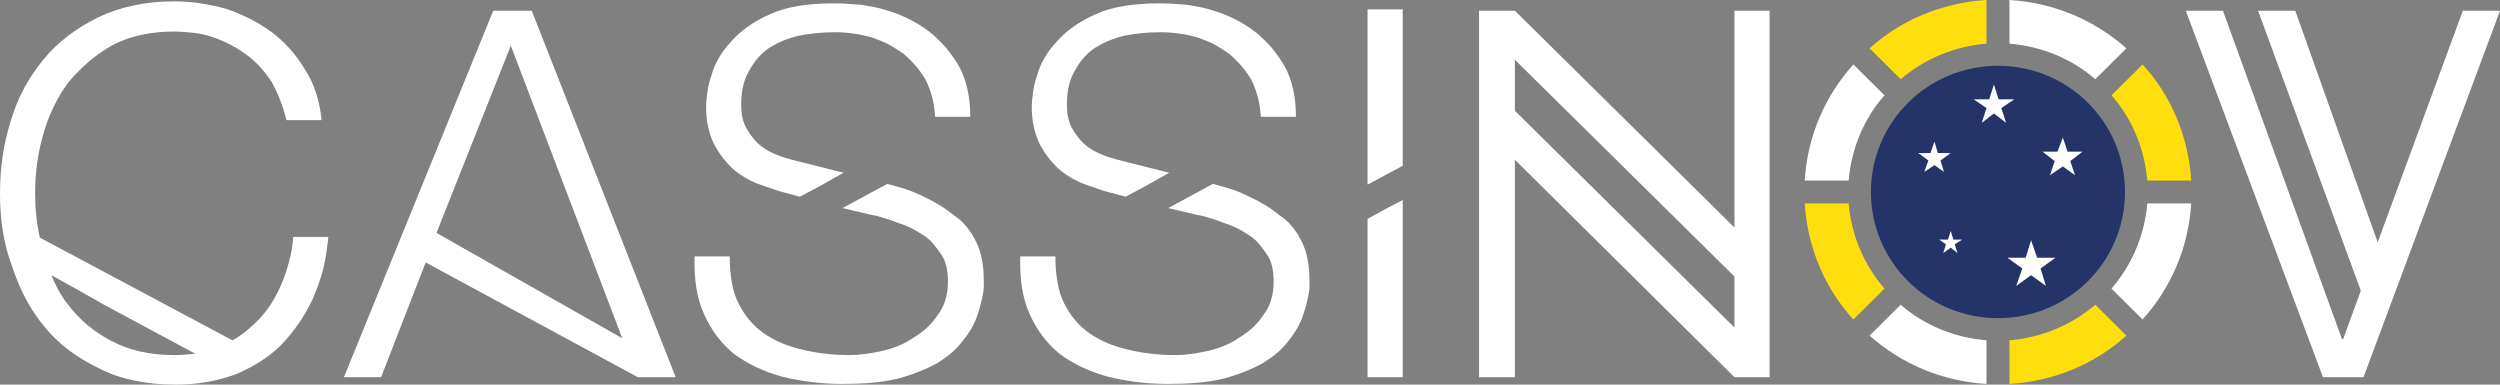 <svg width="117" height="18" viewBox="0 0 117 18" fill="none" xmlns="http://www.w3.org/2000/svg">
<rect x="0" y="0" width="117" height="18" fill="#808080" stroke="none"/>
<path d="M15.368 11.089C15.305 11.623 15.242 12.157 15.115 12.628C14.989 13.099 14.831 13.539 14.641 13.979C14.23 14.859 13.724 15.55 13.155 16.146C12.554 16.743 11.826 17.183 11.004 17.529C10.119 17.843 9.202 18 8.222 18C6.83 18 5.629 17.749 4.648 17.246C3.605 16.743 2.751 16.115 2.087 15.298C1.423 14.513 0.917 13.539 0.569 12.471C0.158 11.403 0 10.241 0 9.047C0 7.885 0.158 6.754 0.506 5.654C0.822 4.586 1.328 3.644 2.024 2.796C2.719 1.948 3.573 1.319 4.585 0.817C5.629 0.314 6.83 0.063 8.158 0.063C8.949 0.063 9.771 0.188 10.562 0.408C11.32 0.66 12.016 1.005 12.68 1.476C13.313 1.948 13.85 2.544 14.261 3.236C14.704 3.895 14.957 4.712 15.052 5.623H13.408C13.249 4.995 13.028 4.398 12.712 3.832C12.364 3.298 11.953 2.859 11.51 2.544C11.036 2.199 10.498 1.916 9.929 1.728C9.645 1.633 9.36 1.571 9.075 1.539C8.791 1.508 8.475 1.476 8.158 1.476C7.02 1.476 6.04 1.696 5.218 2.136C4.806 2.387 4.427 2.639 4.111 2.921C3.795 3.204 3.478 3.518 3.194 3.864C2.656 4.586 2.277 5.403 2.024 6.283C1.771 7.162 1.644 8.073 1.644 9.047C1.644 9.738 1.708 10.429 1.866 11.12L10.878 15.927C11.289 15.707 11.668 15.393 12.048 15.016C12.522 14.544 12.902 13.948 13.186 13.257C13.344 12.911 13.439 12.565 13.534 12.22C13.629 11.874 13.692 11.497 13.724 11.089H15.368V11.089ZM5.218 15.958C6.04 16.398 7.02 16.618 8.158 16.618C8.506 16.618 8.822 16.586 9.139 16.555L4.87 14.262L3.542 13.508L2.403 12.88C2.593 13.351 2.846 13.822 3.162 14.23C3.731 14.984 4.427 15.55 5.218 15.958Z" fill="white"/>
<path d="M31.622 17.654H29.851L19.922 12.283L17.835 17.654H16.095L23.084 0.502H24.886L31.622 17.654ZM23.906 2.136L20.428 10.9L29.123 15.832L23.906 2.136Z" fill="white"/>
<path d="M45.693 11.34C45.915 11.78 46.041 12.377 46.041 13.131C46.041 13.225 46.041 13.351 46.041 13.445C46.041 13.571 46.01 13.728 45.978 13.885C45.915 14.199 45.82 14.544 45.693 14.89C45.535 15.298 45.314 15.644 45.029 15.989C44.745 16.366 44.365 16.68 43.859 16.995C43.353 17.277 42.721 17.529 42.025 17.717C41.266 17.906 40.381 17.968 39.401 17.968C38.42 17.968 37.472 17.843 36.586 17.623C35.701 17.372 34.974 17.026 34.341 16.555C33.772 16.084 33.298 15.487 32.95 14.701C32.602 13.948 32.475 13.037 32.507 12H34.151C34.151 12.44 34.183 12.848 34.246 13.194C34.309 13.571 34.404 13.885 34.562 14.199C34.847 14.764 35.227 15.236 35.764 15.613C36.27 15.958 36.871 16.209 37.566 16.366C38.199 16.523 38.958 16.618 39.78 16.618C40.191 16.618 40.697 16.555 41.266 16.429C41.804 16.304 42.31 16.115 42.752 15.801C43.227 15.518 43.606 15.173 43.891 14.733C44.207 14.325 44.365 13.79 44.365 13.162C44.365 12.66 44.27 12.22 44.049 11.906C43.922 11.717 43.796 11.56 43.669 11.403C43.543 11.246 43.385 11.12 43.195 10.995C42.816 10.743 42.436 10.555 42.025 10.429C41.804 10.335 41.614 10.272 41.393 10.209C41.203 10.146 40.982 10.084 40.76 10.052L39.432 9.738L41.519 8.607C41.835 8.701 42.12 8.764 42.405 8.859C42.689 8.953 42.974 9.078 43.227 9.204C43.764 9.455 44.239 9.738 44.65 10.084C45.092 10.366 45.44 10.806 45.693 11.34ZM34.246 7.853C33.898 7.508 33.614 7.131 33.392 6.691C33.171 6.22 33.045 5.654 33.045 4.995C33.045 4.775 33.076 4.555 33.108 4.304C33.139 4.052 33.203 3.801 33.298 3.518C33.456 2.953 33.772 2.419 34.215 1.948C34.657 1.445 35.258 1.005 36.049 0.66C36.808 0.314 37.819 0.157 39.021 0.157C39.432 0.157 39.843 0.188 40.254 0.22C40.665 0.283 41.077 0.345 41.456 0.471C42.215 0.691 42.91 1.037 43.48 1.476C43.764 1.696 44.017 1.948 44.27 2.23C44.492 2.513 44.713 2.796 44.903 3.141C45.251 3.801 45.409 4.586 45.409 5.466H43.764C43.733 4.838 43.575 4.241 43.322 3.738C43.069 3.298 42.721 2.89 42.278 2.513C42.057 2.356 41.804 2.199 41.582 2.073C41.33 1.948 41.077 1.853 40.824 1.759C40.286 1.602 39.685 1.508 39.053 1.508C38.452 1.508 37.914 1.571 37.408 1.665C36.871 1.79 36.428 1.979 36.017 2.23C35.638 2.482 35.321 2.827 35.068 3.298C34.815 3.707 34.689 4.241 34.689 4.9C34.689 5.309 34.752 5.654 34.91 5.968C35.068 6.251 35.258 6.503 35.48 6.722C35.732 6.942 35.985 7.099 36.302 7.225C36.586 7.351 36.934 7.445 37.313 7.539L39.432 8.073H39.495L38.325 8.733L37.44 9.204L36.966 9.078C36.713 9.016 36.46 8.953 36.207 8.859C35.954 8.764 35.732 8.701 35.48 8.607C35.005 8.419 34.594 8.167 34.246 7.853Z" fill="white"/>
<path d="M60.935 11.34C61.156 11.78 61.283 12.377 61.283 13.131C61.283 13.225 61.283 13.351 61.283 13.445C61.283 13.571 61.251 13.728 61.219 13.885C61.156 14.199 61.061 14.544 60.935 14.89C60.777 15.298 60.555 15.644 60.271 15.989C59.986 16.366 59.607 16.68 59.101 16.995C58.595 17.277 57.962 17.529 57.267 17.717C56.508 17.906 55.622 17.968 54.642 17.968C53.662 17.968 52.713 17.843 51.828 17.623C50.942 17.372 50.215 17.026 49.583 16.555C49.014 16.084 48.539 15.487 48.191 14.701C47.843 13.948 47.717 13.037 47.749 12H49.393C49.393 12.44 49.425 12.848 49.488 13.194C49.551 13.571 49.646 13.885 49.804 14.199C50.089 14.764 50.468 15.236 51.006 15.613C51.512 15.958 52.112 16.209 52.808 16.366C53.441 16.523 54.2 16.618 55.022 16.618C55.433 16.618 55.939 16.555 56.508 16.429C57.045 16.304 57.551 16.115 57.994 15.801C58.468 15.518 58.848 15.173 59.132 14.733C59.449 14.325 59.607 13.79 59.607 13.162C59.607 12.66 59.512 12.22 59.291 11.906C59.164 11.717 59.038 11.56 58.911 11.403C58.785 11.246 58.627 11.12 58.437 10.995C58.057 10.743 57.678 10.555 57.267 10.429C57.045 10.335 56.856 10.272 56.634 10.209C56.445 10.146 56.223 10.084 56.002 10.052L54.674 9.738L56.761 8.607C57.077 8.701 57.362 8.764 57.646 8.859C57.931 8.953 58.215 9.078 58.468 9.204C59.006 9.455 59.48 9.738 59.891 10.084C60.334 10.366 60.682 10.806 60.935 11.34ZM49.488 7.853C49.14 7.508 48.855 7.131 48.634 6.691C48.413 6.22 48.286 5.654 48.286 4.995C48.286 4.775 48.318 4.555 48.349 4.304C48.381 4.052 48.444 3.801 48.539 3.518C48.697 2.953 49.014 2.419 49.456 1.948C49.899 1.445 50.5 1.005 51.29 0.66C52.049 0.314 53.061 0.157 54.263 0.157C54.674 0.157 55.085 0.188 55.496 0.22C55.907 0.283 56.318 0.345 56.698 0.471C57.456 0.691 58.152 1.037 58.721 1.476C59.006 1.696 59.259 1.948 59.512 2.23C59.733 2.513 59.955 2.796 60.144 3.141C60.492 3.801 60.65 4.586 60.65 5.466H59.006C58.974 4.838 58.816 4.241 58.563 3.738C58.31 3.298 57.962 2.89 57.52 2.513C57.298 2.356 57.045 2.199 56.824 2.073C56.571 1.948 56.318 1.853 56.065 1.759C55.528 1.602 54.927 1.508 54.294 1.508C53.694 1.508 53.156 1.571 52.65 1.665C52.112 1.79 51.67 1.979 51.259 2.23C50.879 2.482 50.563 2.827 50.31 3.298C50.057 3.707 49.931 4.241 49.931 4.9C49.931 5.309 49.994 5.654 50.152 5.968C50.31 6.251 50.5 6.503 50.721 6.722C50.974 6.942 51.227 7.099 51.543 7.225C51.828 7.351 52.176 7.445 52.555 7.539L54.674 8.073H54.737L53.567 8.733L52.682 9.204L52.207 9.078C51.954 9.016 51.701 8.953 51.448 8.859C51.195 8.764 50.974 8.701 50.721 8.607C50.247 8.419 49.836 8.167 49.488 7.853Z" fill="white"/>
<path d="M64.002 0.44H65.647V7.759L64.002 8.639V0.44ZM65.647 9.361V17.654H64.002V10.241L64.982 9.707L65.647 9.361Z" fill="white"/>
<path d="M82.817 0.502V17.654H81.173L70.896 7.476V17.654H69.22V0.502H70.896L81.173 10.649V0.502H82.817ZM81.173 12.942L70.896 2.796V5.183L81.173 15.33V12.942Z" fill="white"/>
<path d="M117 0.502L110.612 17.654H108.715L102.296 0.502H104.035L109.601 15.864H109.664L110.486 13.602L105.679 0.502H107.419L111.276 11.34L115.261 0.502H117V0.502Z" fill="white"/>
<path d="M99.513 2.262C98.027 0.942 96.13 0.126 94.043 0V2.042C95.561 2.168 96.984 2.764 98.059 3.707L99.513 2.262Z" fill="white"/>
<path d="M100.494 8.45H102.549C102.422 6.377 101.6 4.461 100.272 3.016L98.818 4.461C99.766 5.529 100.367 6.942 100.494 8.45Z" fill="#FEDF0D"/>
<path d="M86.517 9.518H84.461C84.588 11.592 85.41 13.508 86.738 14.953L88.193 13.508C87.244 12.408 86.643 11.026 86.517 9.518Z" fill="#FEDF0D"/>
<path d="M88.193 4.461L86.738 3.016C85.41 4.492 84.588 6.377 84.461 8.45H86.517C86.643 6.942 87.244 5.529 88.193 4.461Z" fill="white"/>
<path d="M92.968 2.042V0C90.881 0.126 88.952 0.942 87.497 2.262L88.952 3.707C90.058 2.764 91.45 2.168 92.968 2.042Z" fill="#FEDF0D"/>
<path d="M87.497 15.707C88.983 17.026 90.881 17.843 92.968 17.968V15.927C91.45 15.801 90.027 15.204 88.952 14.262L87.497 15.707Z" fill="white"/>
<path d="M94.043 15.927V17.968C96.13 17.843 98.059 17.026 99.513 15.707L98.059 14.262C96.952 15.204 95.561 15.801 94.043 15.927Z" fill="#FEDF0D"/>
<path d="M98.818 13.508L100.272 14.953C101.6 13.476 102.422 11.592 102.549 9.518H100.494C100.367 11.026 99.766 12.408 98.818 13.508Z" fill="white"/>
<path d="M99.45 8.984C99.45 5.717 96.794 3.079 93.505 3.079C90.216 3.079 87.56 5.717 87.56 8.984C87.56 12.251 90.216 14.89 93.505 14.89C96.794 14.89 99.45 12.251 99.45 8.984Z" fill="#243468"/>
<path d="M95.339 12.063L95.055 11.246L94.802 12.063H93.948L94.644 12.565L94.359 13.382L95.055 12.879L95.75 13.382L95.497 12.565L96.193 12.063H95.339Z" fill="white"/>
<path d="M96.889 7.539L97.458 7.099H96.762L96.541 6.44L96.288 7.099H95.592L96.161 7.539L95.94 8.199L96.541 7.79L97.11 8.199L96.889 7.539Z" fill="white"/>
<path d="M93.663 5.057L94.264 4.649H93.537L93.315 3.958L93.094 4.649H92.367L92.968 5.057L92.746 5.749L93.315 5.309L93.885 5.749L93.663 5.057Z" fill="white"/>
<path d="M90.691 7.162L90.533 6.628L90.343 7.162H89.774L90.248 7.508L90.058 8.042L90.533 7.728L90.975 8.042L90.817 7.508L91.292 7.162H90.691Z" fill="white"/>
<path d="M91.418 11.214L91.292 10.806L91.165 11.214H90.754L91.07 11.434L90.944 11.843L91.292 11.591L91.608 11.843L91.481 11.434L91.829 11.214H91.418Z" fill="white"/>
</svg>

